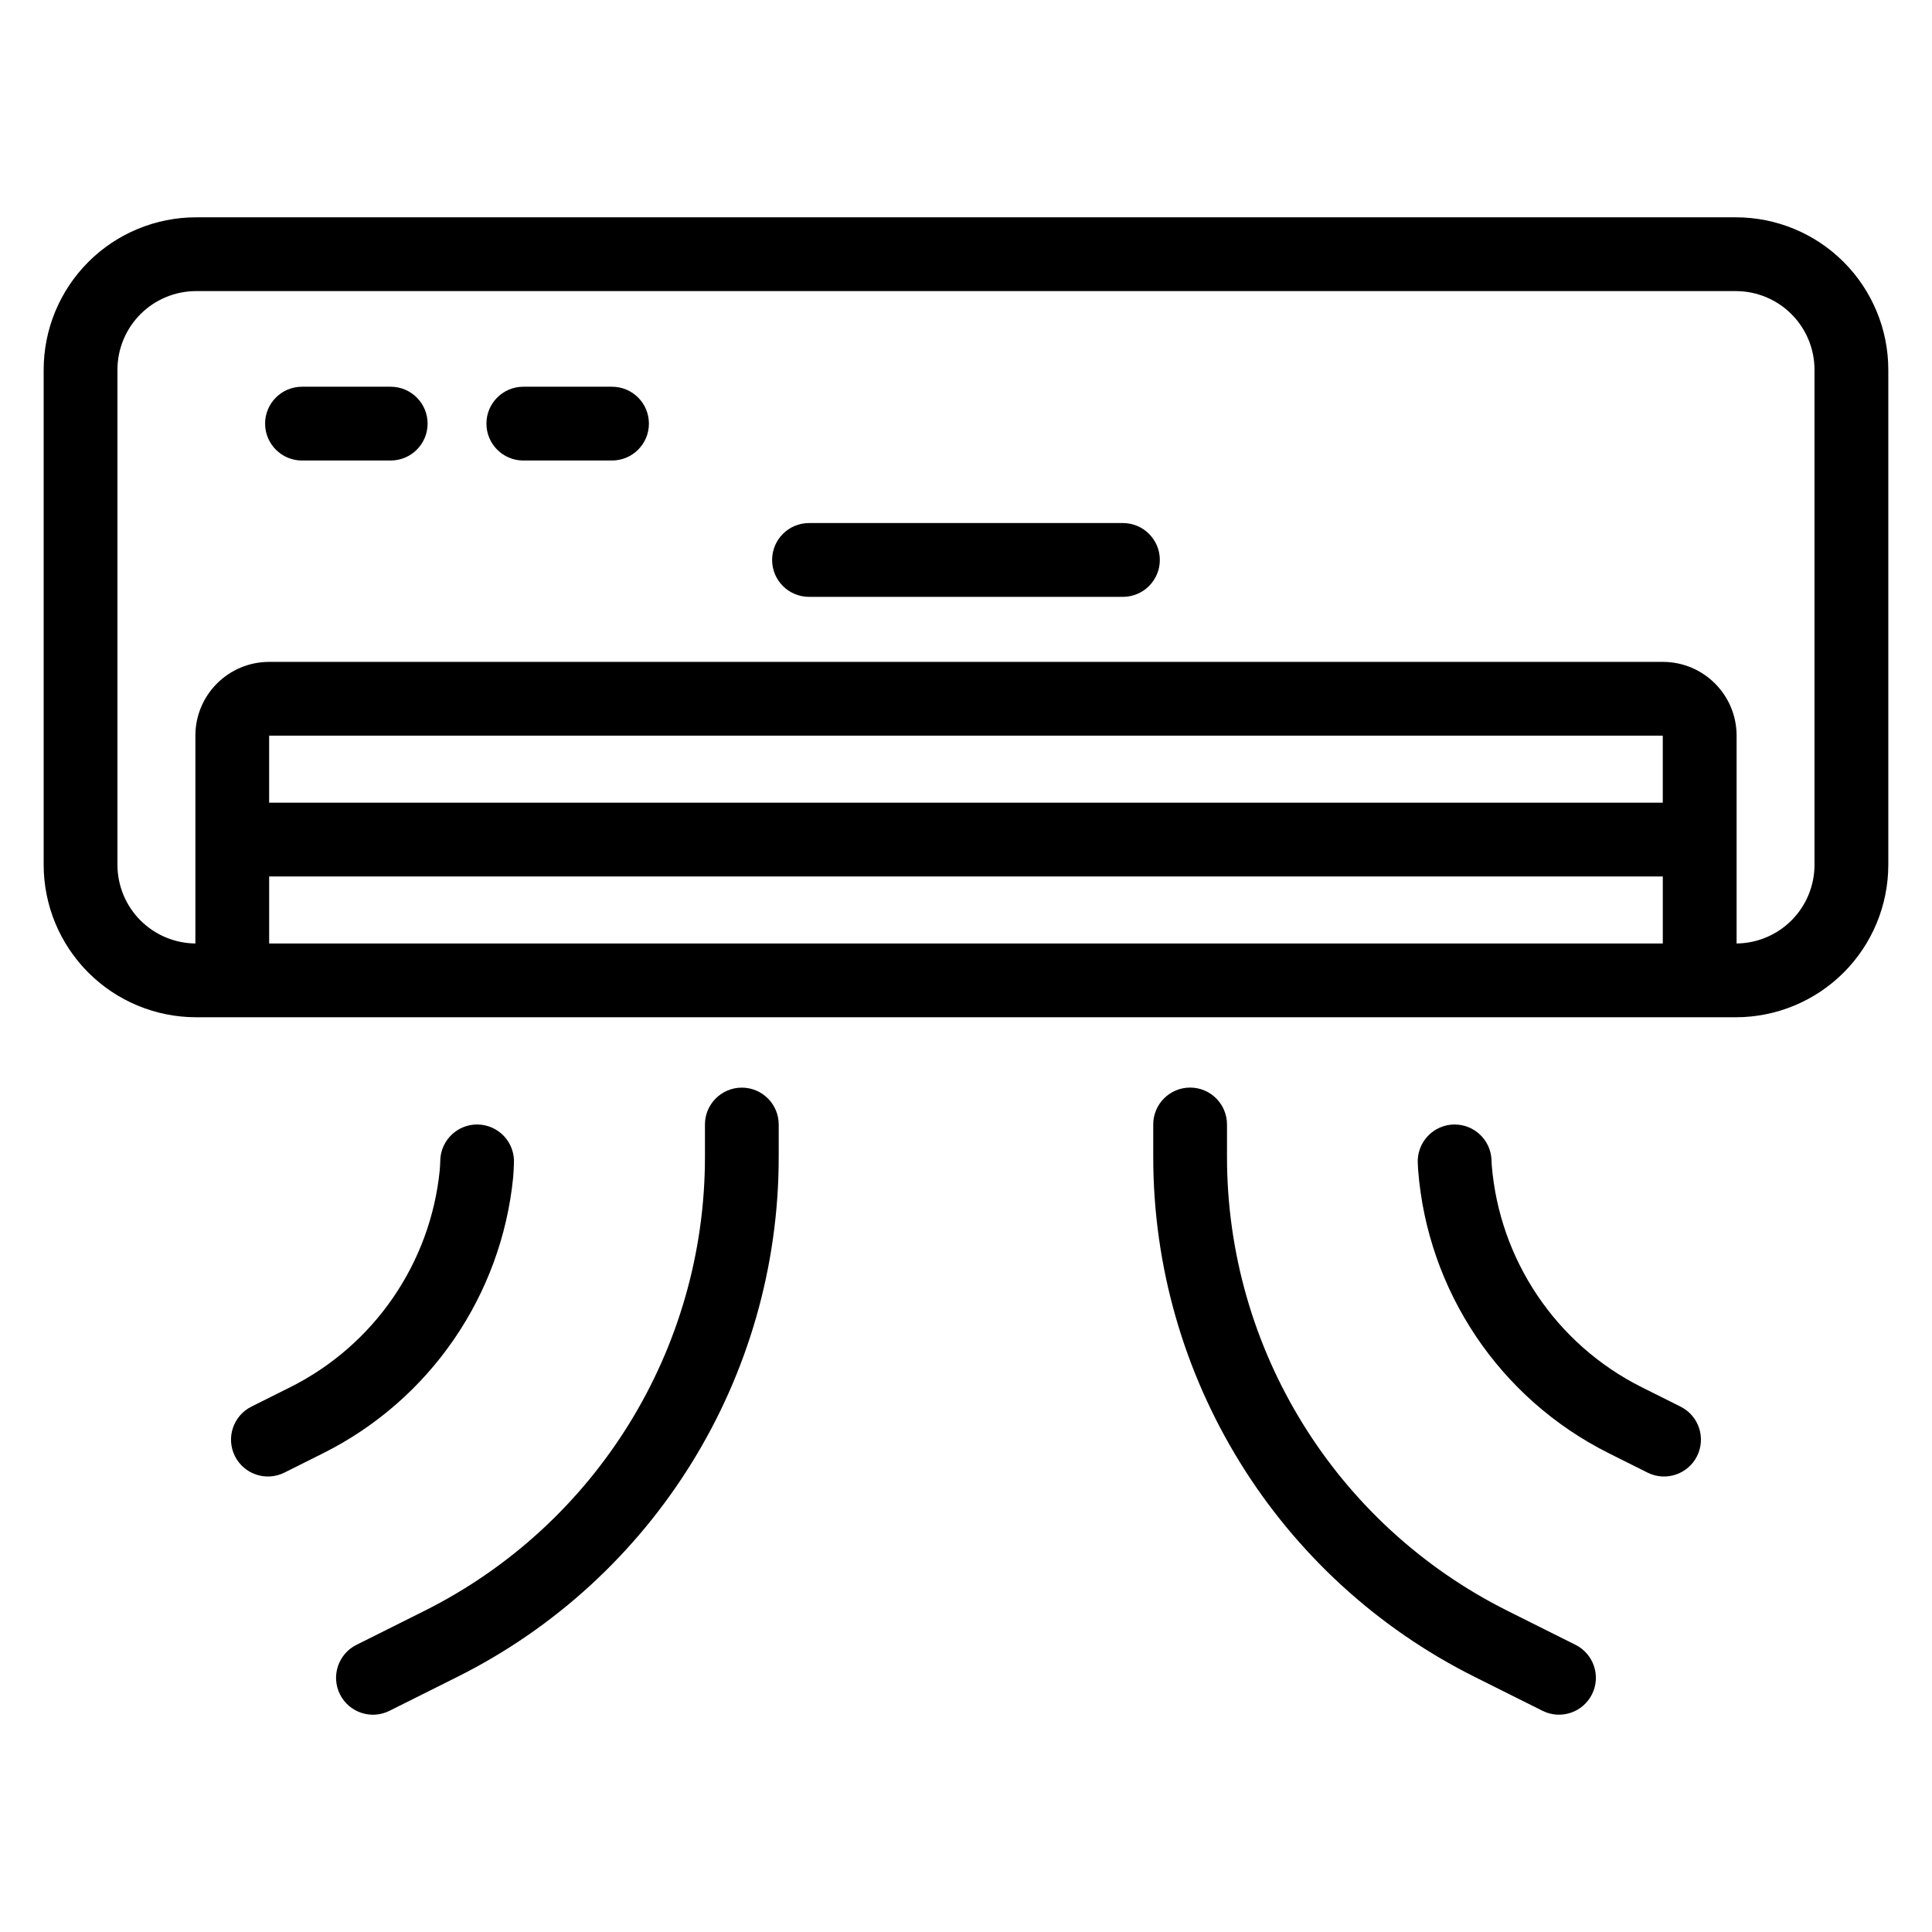 <?xml version="1.0" encoding="UTF-8"?>
<!-- The Best Svg Icon site in the world: iconSvg.co, Visit us! https://iconsvg.co -->
<svg fill="#000000" width="800px" height="800px" version="1.1" viewBox="144 144 512 512" xmlns="http://www.w3.org/2000/svg">
 <path d="m330.82 442v8.605c0 50.941-28.781 97.504-74.34 120.29-10.668 5.332-18.016 9.008-18.016 9.008-4.824 2.41-6.785 8.289-4.371 13.113 2.41 4.824 8.289 6.785 13.113 4.371 0 0 7.348-3.672 18.016-9.004 52.184-26.094 85.145-79.434 85.145-137.77v-8.605c0-5.391-4.379-9.773-9.773-9.773-5.398 0-9.777 4.379-9.777 9.773zm118.8 0v8.605c0 58.344 32.961 111.68 85.145 137.77 10.668 5.332 18.016 9.004 18.016 9.004 4.824 2.414 10.703 0.453 13.113-4.371 2.414-4.824 0.453-10.703-4.371-13.113 0 0-7.348-3.676-18.016-9.008-45.559-22.781-74.34-69.348-74.34-120.29v-8.605c0-5.391-4.379-9.773-9.777-9.773-5.391 0-9.773 4.379-9.773 9.773zm-179.18 0c-5.144 0.004-9.402 3.992-9.746 9.125-0.043 1.309-0.102 2.418-0.164 3.039-2.465 24.516-17.309 46.305-39.641 57.473-6.074 3.039-10.262 5.133-10.262 5.133-4.828 2.414-6.785 8.289-4.375 13.113 2.414 4.828 8.289 6.785 13.117 4.375 0 0 4.184-2.094 10.262-5.133 28.395-14.195 47.25-41.906 50.359-73.078 0.074-0.777 0.145-2.094 0.203-3.617 0.18-2.699-0.77-5.352-2.613-7.328-1.852-1.977-4.434-3.098-7.137-3.098zm259.05 0c-2.695 0-5.273 1.113-7.117 3.078-1.852 1.965-2.805 4.606-2.641 7.293 0.023 0.668 0.055 1.219 0.078 1.586 2.461 32.016 21.52 60.656 50.547 75.168 6.074 3.039 10.262 5.133 10.262 5.133 4.828 2.41 10.703 0.453 13.117-4.375 2.41-4.824 0.453-10.699-4.375-13.113 0 0-4.184-2.094-10.262-5.133-22.777-11.387-37.762-33.824-39.777-58.938-0.023-0.336-0.051-0.867-0.07-1.527-0.32-5.152-4.594-9.168-9.758-9.168l-0.012-0.004zm114.93-200c0-10.715-4.262-20.996-11.836-28.574-7.578-7.582-17.859-11.836-28.578-11.836h-408.02c-10.719 0-21 4.254-28.578 11.836-7.578 7.578-11.836 17.859-11.836 28.574v131.17c0 10.719 4.262 20.996 11.836 28.578 7.578 7.578 17.859 11.836 28.578 11.836h408.02c10.719 0 21-4.262 28.578-11.836 7.578-7.582 11.836-17.859 11.836-28.578zm-429.09 134.27v17.762h369.33v-17.762zm388.88 17.762c5.457-0.055 10.68-2.246 14.547-6.109 3.91-3.91 6.106-9.219 6.106-14.75v-131.17c0-5.531-2.195-10.84-6.106-14.75-3.914-3.91-9.219-6.109-14.754-6.109h-408.02c-5.535 0-10.84 2.199-14.754 6.109-3.91 3.91-6.106 9.219-6.106 14.75v131.17c0 5.531 2.195 10.84 6.106 14.75 3.867 3.867 9.09 6.055 14.547 6.109v-55.07c0-10.801 8.754-19.555 19.555-19.555h369.33c10.801 0 19.555 8.754 19.555 19.555v55.07zm-19.555-37.316v-17.754h-369.33v17.754zm-226.26-54.547h83.195c5.398 0 9.777-4.379 9.777-9.777 0-5.391-4.379-9.777-9.777-9.777h-83.195c-5.398 0-9.777 4.383-9.777 9.777 0 5.398 4.379 9.777 9.777 9.777zm-134.37-36.129h23.516c5.391 0 9.777-4.379 9.777-9.777 0-5.398-4.383-9.777-9.777-9.777h-23.516c-5.391 0-9.773 4.379-9.773 9.777 0 5.398 4.379 9.777 9.773 9.777zm58.656 0h23.516c5.391 0 9.773-4.379 9.773-9.777 0-5.398-4.379-9.777-9.773-9.777h-23.516c-5.391 0-9.773 4.379-9.773 9.777 0 5.398 4.379 9.777 9.773 9.777z" fill-rule="evenodd"/>
</svg>